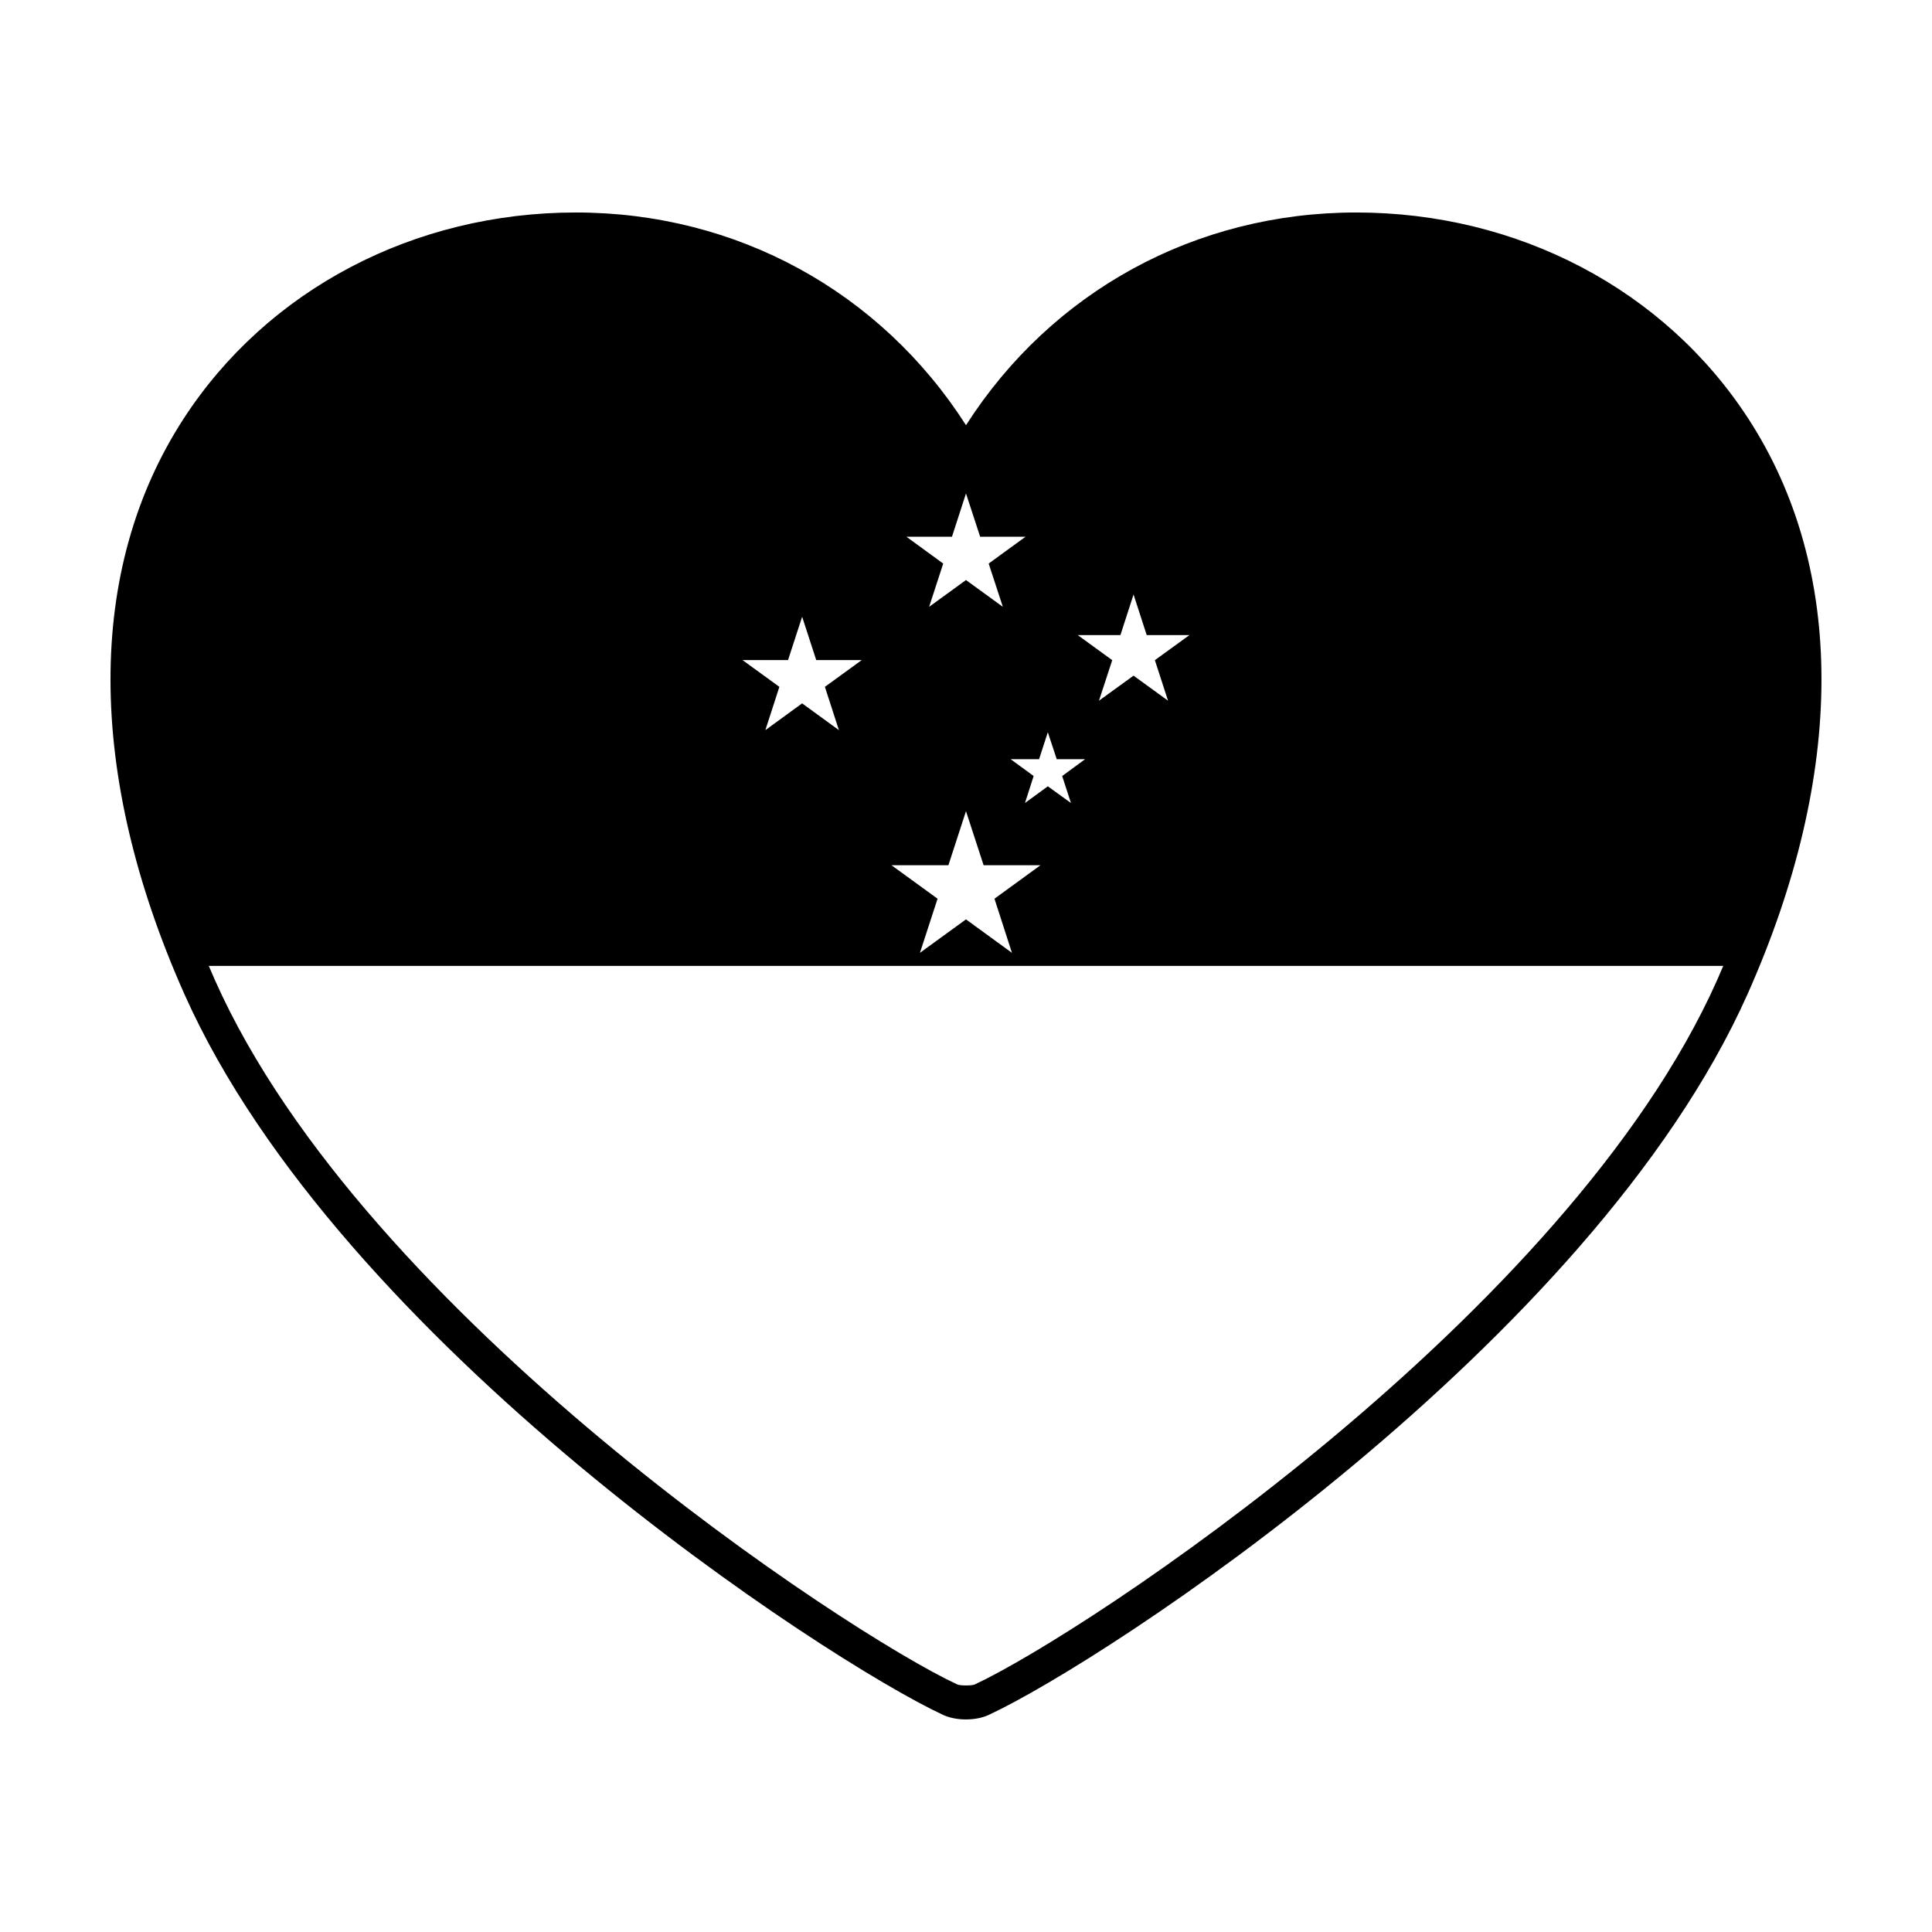 <?xml version="1.0" encoding="UTF-8"?>
<!-- Uploaded to: ICON Repo, www.iconrepo.com, Generator: ICON Repo Mixer Tools -->
<svg fill="#000000" width="800px" height="800px" version="1.1" viewBox="144 144 512 512" xmlns="http://www.w3.org/2000/svg">
 <g>
  <path d="m400 266.25c-67.422-120.33-281.12-51.246-203.19 133.72h406.36c77.957-184.96-135.76-254.05-203.17-133.72zm-3.719 19.992 3.715-11.465 3.754 11.465h12.027l-9.77 7.109 3.758 11.465-9.77-7.098-9.77 7.098 3.734-11.465-9.75-7.109zm-29.961 51.254-9.75-7.098-9.742 7.098 3.715-11.473-9.77-7.098h12.066l3.738-11.477 3.734 11.477h12.062l-9.766 7.098zm45.855 59.016-12.18-8.867-12.203 8.867 4.672-14.344-12.203-8.867h15.074l4.66-14.328 4.676 14.328h15.059l-12.184 8.867zm15.633-39.711-6.121-4.422-6.055 4.422 2.297-7.148-6.098-4.457h7.535l2.316-7.148 2.363 7.148h7.512l-6.07 4.457zm25.734-27.109-9.141-6.637-9.164 6.637 3.516-10.742-9.145-6.644h11.316l3.477-10.758 3.488 10.758h11.324l-9.16 6.644z"/>
  <path d="m400 599.67c-2.227 0-4.363-0.422-6.035-1.188-30.945-14.359-159.89-98.605-201.08-190.99-26.055-58.449-26.137-112.61-0.234-152.52 22.207-34.219 61.07-54.66 103.95-54.66 42.602 0 80.715 20.93 103.4 56.367 22.688-35.438 60.801-56.367 103.39-56.367 42.883 0 81.738 20.434 103.95 54.66 25.906 39.91 25.816 94.07-0.238 152.51-41.211 92.398-170.13 176.64-201.07 190.98-1.668 0.781-3.805 1.203-6.027 1.203zm-103.4-390.45c-39.262 0-76.242 19.387-96.488 50.598-24.207 37.297-23.879 88.449 0.902 144.04 39.59 88.797 167.57 173.04 196.7 186.55 0.73 0.336 3.844 0.336 4.574 0 29.129-13.512 157.1-97.738 196.71-186.55 24.777-55.59 25.09-106.75 0.891-144.04-20.262-31.211-57.234-50.602-96.488-50.602-41.871 0-79.066 21.785-99.512 58.285l-3.883 6.926-3.883-6.926c-20.445-36.496-57.648-58.285-99.52-58.285z"/>
 </g>
</svg>